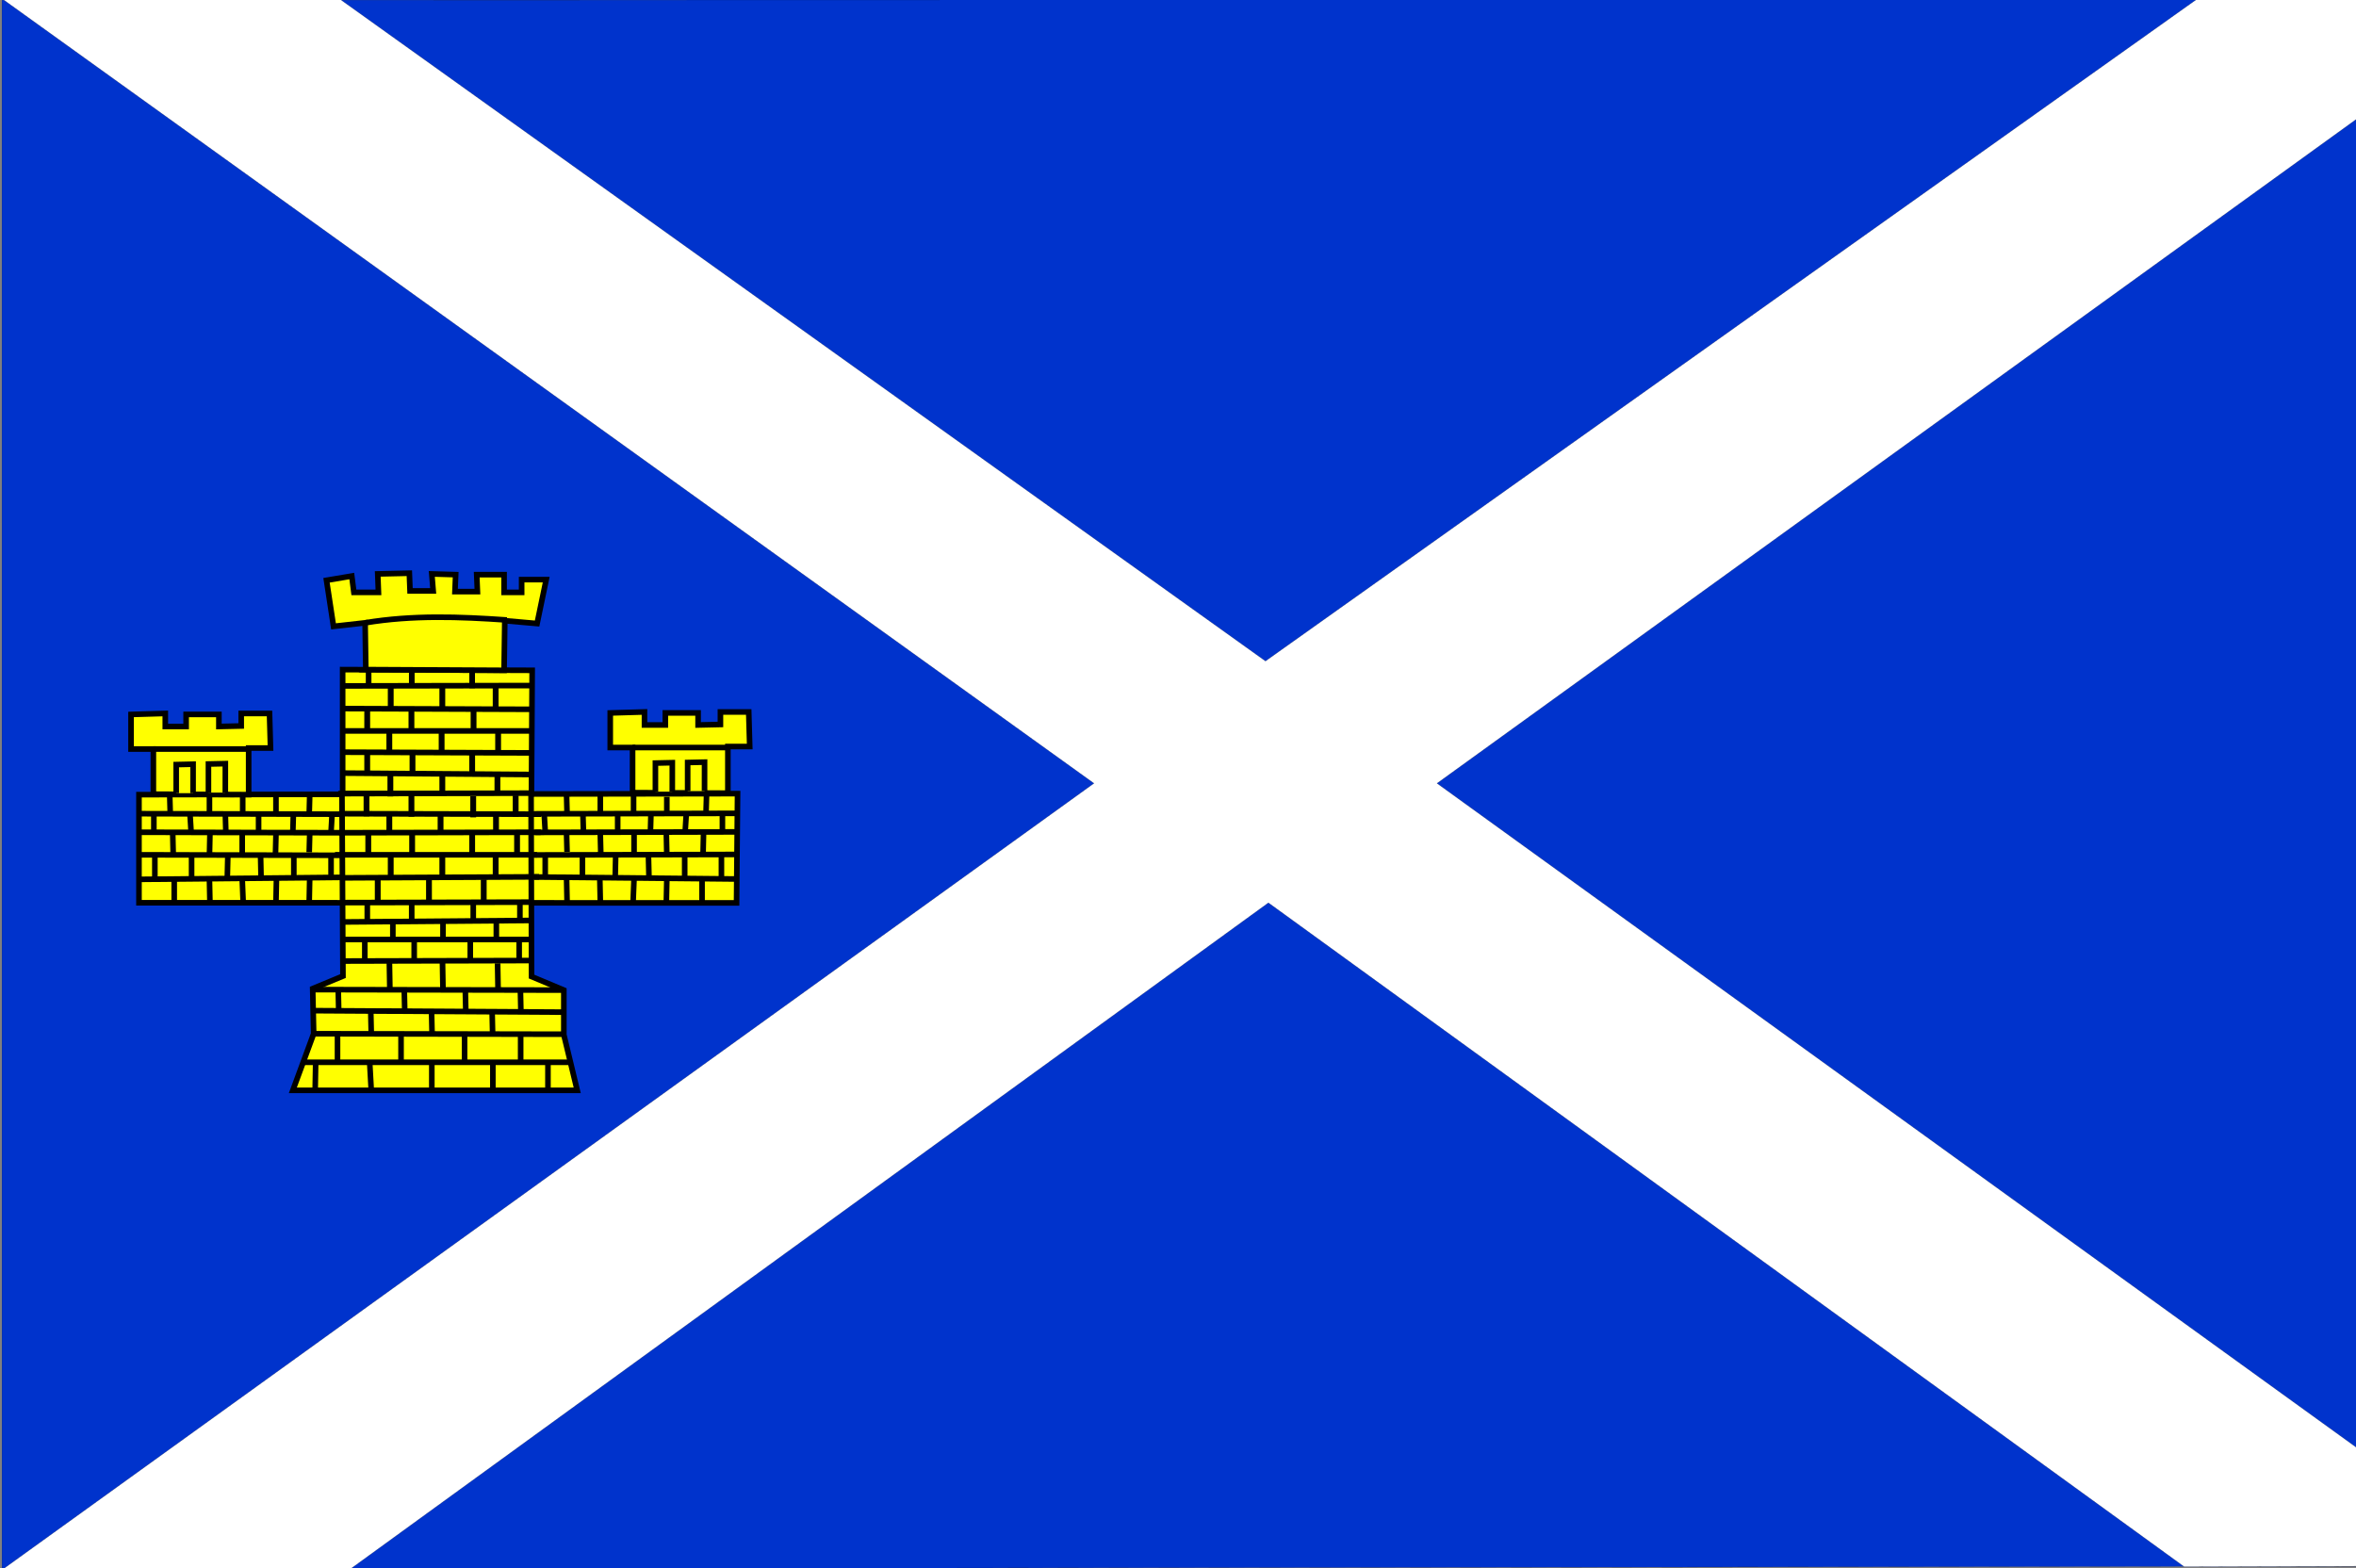 <?xml version="1.0" encoding="UTF-8" standalone="no"?>
<!-- Created with Inkscape (http://www.inkscape.org/) -->

<svg
   xmlns:dc="http://purl.org/dc/elements/1.1/"
   xmlns:cc="http://creativecommons.org/ns#"
   xmlns:rdf="http://www.w3.org/1999/02/22-rdf-syntax-ns#"
   xmlns:svg="http://www.w3.org/2000/svg"
   xmlns="http://www.w3.org/2000/svg"
   xmlns:sodipodi="http://sodipodi.sourceforge.net/DTD/sodipodi-0.dtd"
   xmlns:inkscape="http://www.inkscape.org/namespaces/inkscape"
   id="svg2854"
   version="1.1"
   inkscape:version="0.47 r22583"
   width="326"
   height="217"
   sodipodi:docname="Sint-Oedenrode vlag.svg">
  <rect width="100%" height="100%" fill="#808080" stroke="none"/>
  <defs
     id="defs2858">
    <inkscape:perspective
       sodipodi:type="inkscape:persp3d"
       inkscape:vp_x="0 : 0.5 : 1"
       inkscape:vp_y="0 : 1000 : 0"
       inkscape:vp_z="1 : 0.5 : 1"
       inkscape:persp3d-origin="0.5 : 0.33333333 : 1"
       id="perspective2862" />
    <inkscape:perspective
       id="perspective2874"
       inkscape:persp3d-origin="0.5 : 0.33333333 : 1"
       inkscape:vp_z="1 : 0.5 : 1"
       inkscape:vp_y="0 : 1000 : 0"
       inkscape:vp_x="0 : 0.5 : 1"
       sodipodi:type="inkscape:persp3d" />
    <inkscape:perspective
       id="perspective2896"
       inkscape:persp3d-origin="0.5 : 0.33333333 : 1"
       inkscape:vp_z="1 : 0.5 : 1"
       inkscape:vp_y="0 : 1000 : 0"
       inkscape:vp_x="0 : 0.5 : 1"
       sodipodi:type="inkscape:persp3d" />
    <inkscape:perspective
       id="perspective2896-1"
       inkscape:persp3d-origin="0.5 : 0.33333333 : 1"
       inkscape:vp_z="1 : 0.5 : 1"
       inkscape:vp_y="0 : 1000 : 0"
       inkscape:vp_x="0 : 0.5 : 1"
       sodipodi:type="inkscape:persp3d" />
    <inkscape:perspective
       id="perspective2896-8"
       inkscape:persp3d-origin="0.5 : 0.33333333 : 1"
       inkscape:vp_z="1 : 0.5 : 1"
       inkscape:vp_y="0 : 1000 : 0"
       inkscape:vp_x="0 : 0.5 : 1"
       sodipodi:type="inkscape:persp3d" />
    <inkscape:perspective
       id="perspective2964"
       inkscape:persp3d-origin="0.5 : 0.33333333 : 1"
       inkscape:vp_z="1 : 0.5 : 1"
       inkscape:vp_y="0 : 1000 : 0"
       inkscape:vp_x="0 : 0.5 : 1"
       sodipodi:type="inkscape:persp3d" />
    <inkscape:perspective
       id="perspective2978"
       inkscape:persp3d-origin="0.5 : 0.33333333 : 1"
       inkscape:vp_z="1 : 0.5 : 1"
       inkscape:vp_y="0 : 1000 : 0"
       inkscape:vp_x="0 : 0.5 : 1"
       sodipodi:type="inkscape:persp3d" />
    <inkscape:perspective
       id="perspective3000"
       inkscape:persp3d-origin="0.5 : 0.33333333 : 1"
       inkscape:vp_z="1 : 0.5 : 1"
       inkscape:vp_y="0 : 1000 : 0"
       inkscape:vp_x="0 : 0.5 : 1"
       sodipodi:type="inkscape:persp3d" />
    <inkscape:perspective
       id="perspective6561"
       inkscape:persp3d-origin="0.5 : 0.33333333 : 1"
       inkscape:vp_z="1 : 0.5 : 1"
       inkscape:vp_y="0 : 1000 : 0"
       inkscape:vp_x="0 : 0.5 : 1"
       sodipodi:type="inkscape:persp3d" />
    <inkscape:perspective
       id="perspective6575"
       inkscape:persp3d-origin="0.5 : 0.33333333 : 1"
       inkscape:vp_z="1 : 0.5 : 1"
       inkscape:vp_y="0 : 1000 : 0"
       inkscape:vp_x="0 : 0.5 : 1"
       sodipodi:type="inkscape:persp3d" />
  </defs>
  <sodipodi:namedview
     pagecolor="#ffffff"
     bordercolor="#666666"
     borderopacity="1"
     objecttolerance="10"
     gridtolerance="10"
     guidetolerance="10"
     inkscape:pageopacity="0"
     inkscape:pageshadow="2"
     inkscape:window-width="1600"
     inkscape:window-height="839"
     id="namedview2856"
     showgrid="false"
     inkscape:zoom="1.0875576"
     inkscape:cx="38.593161"
     inkscape:cy="209.33011"
     inkscape:window-x="-9"
     inkscape:window-y="-9"
     inkscape:window-maximized="1"
     inkscape:current-layer="svg2854" />
  <path
     style="fill:#0033cc;fill-opacity:1;stroke:#000000;stroke-width:0.012px;stroke-linecap:butt;stroke-linejoin:miter;stroke-opacity:1"
     d="M 0.264,0.021 0.267,217.148 327.072,216.74 l 0,-216.776 L 0.264,0.021 z"
     id="path2842-1"
     sodipodi:nodetypes="ccccc" />
  <path
     style="fill:#ffff00;fill-opacity:1;stroke:#000000;stroke-width:0.773px;stroke-linecap:butt;stroke-linejoin:miter;stroke-opacity:1"
     d="m 19.23,109.967 82.825,-0.139 -0.137,15.12 -82.688,-0.024 0,-14.957 z"
     id="path3082"
     sodipodi:nodetypes="ccccc" />
  <path
     style="fill:#ffff00;fill-opacity:1;stroke:#000000;stroke-width:0.773px;stroke-linecap:butt;stroke-linejoin:miter;stroke-opacity:1"
     d="m 47.412,109.828 0,-17.165 26.224,0.098 -0.097,17.067 -26.127,0 z"
     id="path3084" />
  <path
     style="fill:#ffff00;fill-opacity:1;stroke:#000000;stroke-width:0.773px;stroke-linecap:butt;stroke-linejoin:miter;stroke-opacity:1"
     d="m 50.617,92.663 -0.097,-6.474 -4.371,0.49 -0.971,-6.376 3.497,-0.588 0.291,2.256 3.399,0 -0.097,-2.55 4.371,-0.098 0.097,2.452 3.205,0 -0.194,-2.354 3.302,0.098 -0.097,2.354 3.108,0 -0.097,-2.354 3.788,0 0,2.452 2.428,0 0,-1.765 3.399,0 -1.263,6.081 -4.468,-0.392 -0.097,6.866 -19.134,-0.098 z"
     id="path3086"
     sodipodi:nodetypes="ccccccccccccccccccccccccc" />
  <path
     style="fill:#ffff00;fill-opacity:1;stroke:#000000;stroke-width:0.773px;stroke-linecap:butt;stroke-linejoin:miter;stroke-opacity:1"
     d="m 50.52,86.19 c 6.54,-1.094 13.079,-0.848 19.619,-0.392"
     id="path3088"
     sodipodi:nodetypes="cc" />
  <path
     style="fill:#ffff00;fill-opacity:1;stroke:#000000;stroke-width:0.773px;stroke-linecap:butt;stroke-linejoin:miter;stroke-opacity:1"
     d="m 18.131,98.87 0,4.786 3.09,0 0,6.242 13.186,0.069 0,-6.45 3.022,0 -0.137,-4.786 -3.915,0 0,1.734 -3.09,0.069 0,-1.665 -4.533,0 0,1.665 -2.884,0 0,-1.803 -4.739,0.139 0,0 z"
     id="path3090"
     sodipodi:nodetypes="cccccccccccccccccc" />
  <path
     style="fill:#ffff00;fill-opacity:1;stroke:#000000;stroke-width:0.773px;stroke-linecap:butt;stroke-linejoin:miter;stroke-opacity:1"
     d="m 21.222,103.655 13.255,0"
     id="path3092" />
  <path
     style="fill:#ffff00;fill-opacity:1;stroke:#000000;stroke-width:0.773px;stroke-linecap:butt;stroke-linejoin:miter;stroke-opacity:1"
     d="m 24.381,109.759 0,-3.953 2.339,-0.053 -0.004,4.007"
     id="path3096"
     sodipodi:nodetypes="cccc" />
  <path
     style="fill:#ffff00;fill-opacity:1;stroke:#000000;stroke-width:0.773px;stroke-linecap:butt;stroke-linejoin:miter;stroke-opacity:1"
     d="m 28.843,109.681 0,-3.953 2.339,-0.053 -0.004,4.007"
     id="path3096-5"
     sodipodi:nodetypes="cccc" />
  <path
     style="fill:#ffff00;fill-opacity:1;stroke:#000000;stroke-width:0.773px;stroke-linecap:butt;stroke-linejoin:miter;stroke-opacity:1"
     d="m 84.439,98.662 0,4.786 3.091,0 0,6.242 13.186,0.069 0,-6.45 3.022,0 -0.137,-4.786 -3.915,0 0,1.734 -3.091,0.069 0,-1.665 -4.533,0 0,1.665 -2.884,0 0,-1.803 -4.739,0.139 0,0 z"
     id="path3090-7"
     sodipodi:nodetypes="cccccccccccccccccc" />
  <path
     style="fill:#ffff00;fill-opacity:1;stroke:#000000;stroke-width:0.773px;stroke-linecap:butt;stroke-linejoin:miter;stroke-opacity:1"
     d="m 87.53,103.447 13.255,0"
     id="path3092-6" />
  <path
     style="fill:#ffff00;fill-opacity:1;stroke:#000000;stroke-width:0.773px;stroke-linecap:butt;stroke-linejoin:miter;stroke-opacity:1"
     d="m 90.689,109.551 0,-3.953 2.339,-0.054 -0.004,4.007"
     id="path3096-1"
     sodipodi:nodetypes="cccc" />
  <path
     style="fill:#ffff00;fill-opacity:1;stroke:#000000;stroke-width:0.773px;stroke-linecap:butt;stroke-linejoin:miter;stroke-opacity:1"
     d="m 95.151,109.473 0,-3.953 2.339,-0.054 -0.004,4.007"
     id="path3096-5-8"
     sodipodi:nodetypes="cccc" />
  <path
     style="fill:#ffff00;fill-opacity:1;stroke:#000000;stroke-width:0.773px;stroke-linecap:butt;stroke-linejoin:miter;stroke-opacity:1"
     d="m 47.319,109.828 0.137,25.246 -4.189,1.734 0.137,6.242 -2.884,7.837 39.352,0 -1.854,-7.699 0,-6.173 -4.464,-1.873 -0.069,-25.384 -26.166,0.069 z"
     id="path3151"
     sodipodi:nodetypes="ccccccccccc" />
  <path
     style="fill:#ffff00;fill-opacity:1;stroke:#000000;stroke-width:0.773px;stroke-linecap:butt;stroke-linejoin:miter;stroke-opacity:1"
     d="m 41.962,147.003 37.086,0"
     id="path3153" />
  <path
     style="fill:#ffff00;fill-opacity:1;stroke:#000000;stroke-width:0.773px;stroke-linecap:butt;stroke-linejoin:miter;stroke-opacity:1"
     d="m 43.404,143.05 34.751,0.069"
     id="path3155" />
  <path
     style="fill:#ffff00;fill-opacity:1;stroke:#000000;stroke-width:0.773px;stroke-linecap:butt;stroke-linejoin:miter;stroke-opacity:1"
     d="m 43.404,139.859 34.82,0.208"
     id="path3157" />
  <path
     style="fill:#ffff00;fill-opacity:1;stroke:#000000;stroke-width:0.773px;stroke-linecap:butt;stroke-linejoin:miter;stroke-opacity:1"
     d="m 43.198,136.946 34.82,0.069"
     id="path3159" />
  <path
     style="fill:#ffff00;fill-opacity:1;stroke:#000000;stroke-width:0.773px;stroke-linecap:butt;stroke-linejoin:miter;stroke-opacity:1"
     d="m 47.594,132.993 25.892,-0.069"
     id="path3161" />
  <path
     style="fill:#ffff00;fill-opacity:1;stroke:#000000;stroke-width:0.773px;stroke-linecap:butt;stroke-linejoin:miter;stroke-opacity:1"
     d="m 47.456,130.011 25.96,0"
     id="path3163" />
  <path
     style="fill:#ffff00;fill-opacity:1;stroke:#000000;stroke-width:0.773px;stroke-linecap:butt;stroke-linejoin:miter;stroke-opacity:1"
     d="m 47.525,127.583 26.029,-0.208"
     id="path3165" />
  <path
     style="fill:#ffff00;fill-opacity:1;stroke:#000000;stroke-width:0.773px;stroke-linecap:butt;stroke-linejoin:miter;stroke-opacity:1"
     d="m 19.299,121.688 28.021,-0.277"
     id="path3167" />
  <path
     style="fill:#ffff00;fill-opacity:1;stroke:#000000;stroke-width:0.773px;stroke-linecap:butt;stroke-linejoin:miter;stroke-opacity:1"
     d="m 47.319,118.359 -28.158,-0.069"
     id="path3169" />
  <path
     style="fill:#ffff00;fill-opacity:1;stroke:#000000;stroke-width:0.773px;stroke-linecap:butt;stroke-linejoin:miter;stroke-opacity:1"
     d="m 47.25,115.238 -28.021,-0.069"
     id="path3171" />
  <path
     style="fill:#ffff00;fill-opacity:1;stroke:#000000;stroke-width:0.773px;stroke-linecap:butt;stroke-linejoin:miter;stroke-opacity:1"
     d="m 19.093,112.602 28.295,0.069"
     id="path3173" />
  <path
     style="fill:#ffff00;fill-opacity:1;stroke:#000000;stroke-width:0.773px;stroke-linecap:butt;stroke-linejoin:miter;stroke-opacity:1"
     d="m 23.488,110.175 0.069,2.358"
     id="path3175" />
  <path
     style="fill:#ffff00;fill-opacity:1;stroke:#000000;stroke-width:0.773px;stroke-linecap:butt;stroke-linejoin:miter;stroke-opacity:1"
     d="m 28.982,110.314 0,2.358"
     id="path3177" />
  <path
     style="fill:#ffff00;fill-opacity:1;stroke:#000000;stroke-width:0.773px;stroke-linecap:butt;stroke-linejoin:miter;stroke-opacity:1"
     d="m 33.584,110.175 0,2.219"
     id="path3179" />
  <path
     style="fill:#ffff00;fill-opacity:1;stroke:#000000;stroke-width:0.773px;stroke-linecap:butt;stroke-linejoin:miter;stroke-opacity:1"
     d="m 38.185,110.105 0,2.289"
     id="path3181" />
  <path
     style="fill:#ffff00;fill-opacity:1;stroke:#000000;stroke-width:0.773px;stroke-linecap:butt;stroke-linejoin:miter;stroke-opacity:1"
     d="m 42.855,110.036 -0.069,2.566"
     id="path3183" />
  <path
     style="fill:#ffff00;fill-opacity:1;stroke:#000000;stroke-width:0.773px;stroke-linecap:butt;stroke-linejoin:miter;stroke-opacity:1"
     d="m 21.29,112.602 0,2.497"
     id="path3185" />
  <path
     style="fill:#ffff00;fill-opacity:1;stroke:#000000;stroke-width:0.773px;stroke-linecap:butt;stroke-linejoin:miter;stroke-opacity:1"
     d="m 21.428,118.498 0,3.121"
     id="path3187" />
  <path
     style="fill:#ffff00;fill-opacity:1;stroke:#000000;stroke-width:0.773px;stroke-linecap:butt;stroke-linejoin:miter;stroke-opacity:1"
     d="m 23.9,115.307 0.069,2.982"
     id="path3189" />
  <path
     style="fill:#ffff00;fill-opacity:1;stroke:#000000;stroke-width:0.773px;stroke-linecap:butt;stroke-linejoin:miter;stroke-opacity:1"
     d="m 24.106,121.827 0,3.121"
     id="path3191" />
  <path
     style="fill:#ffff00;fill-opacity:1;stroke:#000000;stroke-width:0.773px;stroke-linecap:butt;stroke-linejoin:miter;stroke-opacity:1"
     d="m 26.304,112.88 0.137,2.219"
     id="path3193" />
  <path
     style="fill:#ffff00;fill-opacity:1;stroke:#000000;stroke-width:0.773px;stroke-linecap:butt;stroke-linejoin:miter;stroke-opacity:1"
     d="m 26.51,118.359 0,3.121"
     id="path3195" />
  <path
     style="fill:#ffff00;fill-opacity:1;stroke:#000000;stroke-width:0.773px;stroke-linecap:butt;stroke-linejoin:miter;stroke-opacity:1"
     d="m 29.051,115.307 -0.069,3.121"
     id="path3197" />
  <path
     style="fill:#ffff00;fill-opacity:1;stroke:#000000;stroke-width:0.773px;stroke-linecap:butt;stroke-linejoin:miter;stroke-opacity:1"
     d="m 28.982,121.757 0.069,3.26"
     id="path3199" />
  <path
     style="fill:#ffff00;fill-opacity:1;stroke:#000000;stroke-width:0.773px;stroke-linecap:butt;stroke-linejoin:miter;stroke-opacity:1"
     d="m 31.18,112.672 0.069,2.427"
     id="path3201" />
  <path
     style="fill:#ffff00;fill-opacity:1;stroke:#000000;stroke-width:0.773px;stroke-linecap:butt;stroke-linejoin:miter;stroke-opacity:1"
     d="m 35.781,112.602 0,2.566"
     id="path3203" />
  <path
     style="fill:#ffff00;fill-opacity:1;stroke:#000000;stroke-width:0.773px;stroke-linecap:butt;stroke-linejoin:miter;stroke-opacity:1"
     d="m 40.589,112.81 -0.069,2.358"
     id="path3205" />
  <path
     style="fill:#ffff00;fill-opacity:1;stroke:#000000;stroke-width:0.773px;stroke-linecap:butt;stroke-linejoin:miter;stroke-opacity:1"
     d="m 45.946,112.741 -0.137,2.358"
     id="path3207" />
  <path
     style="fill:#ffff00;fill-opacity:1;stroke:#000000;stroke-width:0.773px;stroke-linecap:butt;stroke-linejoin:miter;stroke-opacity:1"
     d="m 45.808,118.428 0,2.705"
     id="path3209" />
  <path
     style="fill:#ffff00;fill-opacity:1;stroke:#000000;stroke-width:0.773px;stroke-linecap:butt;stroke-linejoin:miter;stroke-opacity:1"
     d="m 42.855,115.377 -0.069,2.566"
     id="path3211" />
  <path
     style="fill:#ffff00;fill-opacity:1;stroke:#000000;stroke-width:0.773px;stroke-linecap:butt;stroke-linejoin:miter;stroke-opacity:1"
     d="m 42.855,121.411 -0.069,3.329"
     id="path3213" />
  <path
     style="fill:#ffff00;fill-opacity:1;stroke:#000000;stroke-width:0.773px;stroke-linecap:butt;stroke-linejoin:miter;stroke-opacity:1"
     d="m 38.185,115.515 -0.069,2.774"
     id="path3215" />
  <path
     style="fill:#ffff00;fill-opacity:1;stroke:#000000;stroke-width:0.773px;stroke-linecap:butt;stroke-linejoin:miter;stroke-opacity:1"
     d="m 40.657,118.636 0,2.774"
     id="path3217" />
  <path
     style="fill:#ffff00;fill-opacity:1;stroke:#000000;stroke-width:0.773px;stroke-linecap:butt;stroke-linejoin:miter;stroke-opacity:1"
     d="m 38.254,121.619 -0.069,3.26"
     id="path3219" />
  <path
     style="fill:#ffff00;fill-opacity:1;stroke:#000000;stroke-width:0.773px;stroke-linecap:butt;stroke-linejoin:miter;stroke-opacity:1"
     d="m 33.515,115.238 0,3.052"
     id="path3221" />
  <path
     style="fill:#ffff00;fill-opacity:1;stroke:#000000;stroke-width:0.773px;stroke-linecap:butt;stroke-linejoin:miter;stroke-opacity:1"
     d="m 33.515,121.619 0.137,3.329"
     id="path3223" />
  <path
     style="fill:#ffff00;fill-opacity:1;stroke:#000000;stroke-width:0.773px;stroke-linecap:butt;stroke-linejoin:miter;stroke-opacity:1"
     d="m 36.056,118.359 0.069,3.121"
     id="path3225" />
  <path
     style="fill:#ffff00;fill-opacity:1;stroke:#000000;stroke-width:0.773px;stroke-linecap:butt;stroke-linejoin:miter;stroke-opacity:1"
     d="m 31.523,118.498 -0.069,2.844"
     id="path3227" />
  <path
     style="fill:#ffff00;fill-opacity:1;stroke:#000000;stroke-width:0.773px;stroke-linecap:butt;stroke-linejoin:miter;stroke-opacity:1"
     d="M 101.952,121.64 73.931,121.363"
     id="path3167-9" />
  <path
     style="fill:#ffff00;fill-opacity:1;stroke:#000000;stroke-width:0.773px;stroke-linecap:butt;stroke-linejoin:miter;stroke-opacity:1"
     d="m 73.931,118.311 28.158,-0.069"
     id="path3169-2" />
  <path
     style="fill:#ffff00;fill-opacity:1;stroke:#000000;stroke-width:0.773px;stroke-linecap:butt;stroke-linejoin:miter;stroke-opacity:1"
     d="m 74,115.19 28.021,-0.069"
     id="path3171-7" />
  <path
     style="fill:#ffff00;fill-opacity:1;stroke:#000000;stroke-width:0.773px;stroke-linecap:butt;stroke-linejoin:miter;stroke-opacity:1"
     d="m 102.158,112.554 -28.295,0.069"
     id="path3173-9" />
  <path
     style="fill:#ffff00;fill-opacity:1;stroke:#000000;stroke-width:0.773px;stroke-linecap:butt;stroke-linejoin:miter;stroke-opacity:1"
     d="m 97.762,110.127 -0.069,2.358"
     id="path3175-5" />
  <path
     style="fill:#ffff00;fill-opacity:1;stroke:#000000;stroke-width:0.773px;stroke-linecap:butt;stroke-linejoin:miter;stroke-opacity:1"
     d="m 92.268,110.266 0,2.358"
     id="path3177-4" />
  <path
     style="fill:#ffff00;fill-opacity:1;stroke:#000000;stroke-width:0.773px;stroke-linecap:butt;stroke-linejoin:miter;stroke-opacity:1"
     d="m 87.667,110.127 0,2.219"
     id="path3179-3" />
  <path
     style="fill:#ffff00;fill-opacity:1;stroke:#000000;stroke-width:0.773px;stroke-linecap:butt;stroke-linejoin:miter;stroke-opacity:1"
     d="m 83.065,110.058 0,2.289"
     id="path3181-1" />
  <path
     style="fill:#ffff00;fill-opacity:1;stroke:#000000;stroke-width:0.773px;stroke-linecap:butt;stroke-linejoin:miter;stroke-opacity:1"
     d="m 78.395,109.988 0.069,2.566"
     id="path3183-2" />
  <path
     style="fill:#ffff00;fill-opacity:1;stroke:#000000;stroke-width:0.773px;stroke-linecap:butt;stroke-linejoin:miter;stroke-opacity:1"
     d="m 99.96,112.554 0,2.497"
     id="path3185-3" />
  <path
     style="fill:#ffff00;fill-opacity:1;stroke:#000000;stroke-width:0.773px;stroke-linecap:butt;stroke-linejoin:miter;stroke-opacity:1"
     d="m 99.823,118.45 0,3.121"
     id="path3187-3" />
  <path
     style="fill:#ffff00;fill-opacity:1;stroke:#000000;stroke-width:0.773px;stroke-linecap:butt;stroke-linejoin:miter;stroke-opacity:1"
     d="m 97.35,115.259 -0.069,2.982"
     id="path3189-4" />
  <path
     style="fill:#ffff00;fill-opacity:1;stroke:#000000;stroke-width:0.773px;stroke-linecap:butt;stroke-linejoin:miter;stroke-opacity:1"
     d="m 97.144,121.779 0,3.121"
     id="path3191-1" />
  <path
     style="fill:#ffff00;fill-opacity:1;stroke:#000000;stroke-width:0.773px;stroke-linecap:butt;stroke-linejoin:miter;stroke-opacity:1"
     d="m 94.947,112.832 -0.137,2.219"
     id="path3193-1" />
  <path
     style="fill:#ffff00;fill-opacity:1;stroke:#000000;stroke-width:0.773px;stroke-linecap:butt;stroke-linejoin:miter;stroke-opacity:1"
     d="m 94.741,118.311 0,3.121"
     id="path3195-3" />
  <path
     style="fill:#ffff00;fill-opacity:1;stroke:#000000;stroke-width:0.773px;stroke-linecap:butt;stroke-linejoin:miter;stroke-opacity:1"
     d="m 92.2,115.259 0.069,3.121"
     id="path3197-8" />
  <path
     style="fill:#ffff00;fill-opacity:1;stroke:#000000;stroke-width:0.773px;stroke-linecap:butt;stroke-linejoin:miter;stroke-opacity:1"
     d="m 92.268,121.709 -0.069,3.26"
     id="path3199-7" />
  <path
     style="fill:#ffff00;fill-opacity:1;stroke:#000000;stroke-width:0.773px;stroke-linecap:butt;stroke-linejoin:miter;stroke-opacity:1"
     d="m 90.071,112.624 -0.069,2.427"
     id="path3201-4" />
  <path
     style="fill:#ffff00;fill-opacity:1;stroke:#000000;stroke-width:0.773px;stroke-linecap:butt;stroke-linejoin:miter;stroke-opacity:1"
     d="m 85.469,112.554 0,2.566"
     id="path3203-2" />
  <path
     style="fill:#ffff00;fill-opacity:1;stroke:#000000;stroke-width:0.773px;stroke-linecap:butt;stroke-linejoin:miter;stroke-opacity:1"
     d="m 80.662,112.763 0.069,2.358"
     id="path3205-7" />
  <path
     style="fill:#ffff00;fill-opacity:1;stroke:#000000;stroke-width:0.773px;stroke-linecap:butt;stroke-linejoin:miter;stroke-opacity:1"
     d="m 75.305,112.693 0.137,2.358"
     id="path3207-7" />
  <path
     style="fill:#ffff00;fill-opacity:1;stroke:#000000;stroke-width:0.773px;stroke-linecap:butt;stroke-linejoin:miter;stroke-opacity:1"
     d="m 75.442,118.38 0,2.705"
     id="path3209-9" />
  <path
     style="fill:#ffff00;fill-opacity:1;stroke:#000000;stroke-width:0.773px;stroke-linecap:butt;stroke-linejoin:miter;stroke-opacity:1"
     d="m 78.395,115.329 0.069,2.566"
     id="path3211-3" />
  <path
     style="fill:#ffff00;fill-opacity:1;stroke:#000000;stroke-width:0.773px;stroke-linecap:butt;stroke-linejoin:miter;stroke-opacity:1"
     d="m 78.395,121.363 0.069,3.329"
     id="path3213-1" />
  <path
     style="fill:#ffff00;fill-opacity:1;stroke:#000000;stroke-width:0.773px;stroke-linecap:butt;stroke-linejoin:miter;stroke-opacity:1"
     d="m 83.065,115.467 0.069,2.774"
     id="path3215-9" />
  <path
     style="fill:#ffff00;fill-opacity:1;stroke:#000000;stroke-width:0.773px;stroke-linecap:butt;stroke-linejoin:miter;stroke-opacity:1"
     d="m 80.593,118.588 0,2.774"
     id="path3217-8" />
  <path
     style="fill:#ffff00;fill-opacity:1;stroke:#000000;stroke-width:0.773px;stroke-linecap:butt;stroke-linejoin:miter;stroke-opacity:1"
     d="m 82.997,121.571 0.069,3.26"
     id="path3219-6" />
  <path
     style="fill:#ffff00;fill-opacity:1;stroke:#000000;stroke-width:0.773px;stroke-linecap:butt;stroke-linejoin:miter;stroke-opacity:1"
     d="m 87.735,115.19 0,3.052"
     id="path3221-5" />
  <path
     style="fill:#ffff00;fill-opacity:1;stroke:#000000;stroke-width:0.773px;stroke-linecap:butt;stroke-linejoin:miter;stroke-opacity:1"
     d="m 87.735,121.571 -0.137,3.329"
     id="path3223-0" />
  <path
     style="fill:#ffff00;fill-opacity:1;stroke:#000000;stroke-width:0.773px;stroke-linecap:butt;stroke-linejoin:miter;stroke-opacity:1"
     d="m 85.194,118.311 -0.069,3.121"
     id="path3225-2" />
  <path
     style="fill:#ffff00;fill-opacity:1;stroke:#000000;stroke-width:0.773px;stroke-linecap:butt;stroke-linejoin:miter;stroke-opacity:1"
     d="m 89.727,118.45 0.069,2.844"
     id="path3227-8" />
  <path
     style="fill:#ffff00;fill-opacity:1;stroke:#000000;stroke-width:0.773px;stroke-linecap:butt;stroke-linejoin:miter;stroke-opacity:1"
     d="m 43.679,147.072 -0.069,3.745"
     id="path3341" />
  <path
     style="fill:#ffff00;fill-opacity:1;stroke:#000000;stroke-width:0.773px;stroke-linecap:butt;stroke-linejoin:miter;stroke-opacity:1"
     d="m 51.165,147.211 0.206,3.676"
     id="path3343" />
  <path
     style="fill:#ffff00;fill-opacity:1;stroke:#000000;stroke-width:0.773px;stroke-linecap:butt;stroke-linejoin:miter;stroke-opacity:1"
     d="m 59.75,147.072 0,3.815"
     id="path3345" />
  <path
     style="fill:#ffff00;fill-opacity:1;stroke:#000000;stroke-width:0.773px;stroke-linecap:butt;stroke-linejoin:miter;stroke-opacity:1"
     d="m 68.197,146.968 0,3.815"
     id="path3345-6" />
  <path
     style="fill:#ffff00;fill-opacity:1;stroke:#000000;stroke-width:0.773px;stroke-linecap:butt;stroke-linejoin:miter;stroke-opacity:1"
     d="m 75.82,147.177 0,3.815"
     id="path3345-2" />
  <path
     style="fill:#ffff00;fill-opacity:1;stroke:#000000;stroke-width:0.773px;stroke-linecap:butt;stroke-linejoin:miter;stroke-opacity:1"
     d="m 72.043,143.223 0,3.815"
     id="path3345-8" />
  <path
     style="fill:#ffff00;fill-opacity:1;stroke:#000000;stroke-width:0.773px;stroke-linecap:butt;stroke-linejoin:miter;stroke-opacity:1"
     d="m 64.283,143.293 0,3.815"
     id="path3345-5" />
  <path
     style="fill:#ffff00;fill-opacity:1;stroke:#000000;stroke-width:0.773px;stroke-linecap:butt;stroke-linejoin:miter;stroke-opacity:1"
     d="m 55.492,143.015 0,3.815"
     id="path3345-0" />
  <path
     style="fill:#ffff00;fill-opacity:1;stroke:#000000;stroke-width:0.773px;stroke-linecap:butt;stroke-linejoin:miter;stroke-opacity:1"
     d="m 46.701,143.084 0,3.815"
     id="path3345-1" />
  <path
     style="fill:#ffff00;fill-opacity:1;stroke:#000000;stroke-width:0.773px;stroke-linecap:butt;stroke-linejoin:miter;stroke-opacity:1"
     d="m 51.302,139.929 0.069,3.052"
     id="path3423" />
  <path
     style="fill:#ffff00;fill-opacity:1;stroke:#000000;stroke-width:0.773px;stroke-linecap:butt;stroke-linejoin:miter;stroke-opacity:1"
     d="m 59.715,139.998 0.069,3.052"
     id="path3423-3" />
  <path
     style="fill:#ffff00;fill-opacity:1;stroke:#000000;stroke-width:0.773px;stroke-linecap:butt;stroke-linejoin:miter;stroke-opacity:1"
     d="m 68.094,139.929 0.069,3.052"
     id="path3423-4" />
  <path
     style="fill:#ffff00;fill-opacity:1;stroke:#000000;stroke-width:0.773px;stroke-linecap:butt;stroke-linejoin:miter;stroke-opacity:1"
     d="m 72.009,137.016 0.069,3.052"
     id="path3423-0" />
  <path
     style="fill:#ffff00;fill-opacity:1;stroke:#000000;stroke-width:0.773px;stroke-linecap:butt;stroke-linejoin:miter;stroke-opacity:1"
     d="m 64.386,137.016 0.069,3.052"
     id="path3423-1" />
  <path
     style="fill:#ffff00;fill-opacity:1;stroke:#000000;stroke-width:0.773px;stroke-linecap:butt;stroke-linejoin:miter;stroke-opacity:1"
     d="m 55.938,136.946 0.069,3.052"
     id="path3423-49" />
  <path
     style="fill:#ffff00;fill-opacity:1;stroke:#000000;stroke-width:0.773px;stroke-linecap:butt;stroke-linejoin:miter;stroke-opacity:1"
     d="m 46.804,137.016 0.069,3.052"
     id="path3423-7" />
  <path
     style="fill:#ffff00;fill-opacity:1;stroke:#000000;stroke-width:0.781px;stroke-linecap:butt;stroke-linejoin:miter;stroke-opacity:1"
     d="m 53.882,133.275 0.061,3.529"
     id="path3423-2" />
  <path
     style="fill:#ffff00;fill-opacity:1;stroke:#000000;stroke-width:0.781px;stroke-linecap:butt;stroke-linejoin:miter;stroke-opacity:1"
     d="m 61.23,133.24 0.061,3.529"
     id="path3423-2-9" />
  <path
     style="fill:#ffff00;fill-opacity:1;stroke:#000000;stroke-width:0.781px;stroke-linecap:butt;stroke-linejoin:miter;stroke-opacity:1"
     d="m 68.854,133.309 0.061,3.529"
     id="path3423-2-3" />
  <path
     style="fill:#ffff00;fill-opacity:1;stroke:#000000;stroke-width:0.773px;stroke-linecap:butt;stroke-linejoin:miter;stroke-opacity:1"
     d="m 50.478,130.219 0,2.705"
     id="path3532" />
  <path
     style="fill:#ffff00;fill-opacity:1;stroke:#000000;stroke-width:0.773px;stroke-linecap:butt;stroke-linejoin:miter;stroke-opacity:1"
     d="m 57.312,130.184 0,2.705"
     id="path3532-5" />
  <path
     style="fill:#ffff00;fill-opacity:1;stroke:#000000;stroke-width:0.773px;stroke-linecap:butt;stroke-linejoin:miter;stroke-opacity:1"
     d="m 65.072,130.08 0,2.705"
     id="path3532-8" />
  <path
     style="fill:#ffff00;fill-opacity:1;stroke:#000000;stroke-width:0.773px;stroke-linecap:butt;stroke-linejoin:miter;stroke-opacity:1"
     d="m 71.837,130.149 0,2.705"
     id="path3532-0" />
  <path
     style="fill:#ffff00;fill-opacity:1;stroke:#000000;stroke-width:0.773px;stroke-linecap:butt;stroke-linejoin:miter;stroke-opacity:1"
     d="m 54.359,127.202 0,2.705"
     id="path3532-6" />
  <path
     style="fill:#ffff00;fill-opacity:1;stroke:#000000;stroke-width:0.773px;stroke-linecap:butt;stroke-linejoin:miter;stroke-opacity:1"
     d="m 61.295,127.306 0,2.705"
     id="path3532-61" />
  <path
     style="fill:#ffff00;fill-opacity:1;stroke:#000000;stroke-width:0.773px;stroke-linecap:butt;stroke-linejoin:miter;stroke-opacity:1"
     d="m 68.678,127.375 0,2.705"
     id="path3532-4" />
  <path
     style="fill:#ffff00;fill-opacity:1;stroke:#000000;stroke-width:0.773px;stroke-linecap:butt;stroke-linejoin:miter;stroke-opacity:1"
     d="m 65.484,124.809 0,2.705"
     id="path3532-09" />
  <path
     style="fill:#ffff00;fill-opacity:1;stroke:#000000;stroke-width:0.773px;stroke-linecap:butt;stroke-linejoin:miter;stroke-opacity:1"
     d="m 56.968,124.948 0,2.705"
     id="path3532-7" />
  <path
     style="fill:#ffff00;fill-opacity:1;stroke:#000000;stroke-width:0.773px;stroke-linecap:butt;stroke-linejoin:miter;stroke-opacity:1"
     d="m 50.822,124.878 0,2.705"
     id="path3532-01" />
  <path
     style="fill:#ffff00;fill-opacity:1;stroke:#000000;stroke-width:0.773px;stroke-linecap:butt;stroke-linejoin:miter;stroke-opacity:1"
     d="m 71.94,124.878 0,2.705"
     id="path3532-57" />
  <path
     style="fill:#ffff00;fill-opacity:1;stroke:#000000;stroke-width:0.773px;stroke-linecap:butt;stroke-linejoin:miter;stroke-opacity:1"
     d="m 47.319,121.48 27.265,-0.139"
     id="path3663" />
  <path
     style="fill:#ffff00;fill-opacity:1;stroke:#000000;stroke-width:0.773px;stroke-linecap:butt;stroke-linejoin:miter;stroke-opacity:1"
     d="m 74.309,118.29 -27.952,0"
     id="path3665" />
  <path
     style="fill:#ffff00;fill-opacity:1;stroke:#000000;stroke-width:0.773px;stroke-linecap:butt;stroke-linejoin:miter;stroke-opacity:1"
     d="m 46.907,115.238 27.952,-0.069"
     id="path3667" />
  <path
     style="fill:#ffff00;fill-opacity:1;stroke:#000000;stroke-width:0.773px;stroke-linecap:butt;stroke-linejoin:miter;stroke-opacity:1"
     d="m 46.907,112.602 27.952,0.069"
     id="path3669" />
  <path
     style="fill:#ffff00;fill-opacity:1;stroke:#000000;stroke-width:0.805px;stroke-linecap:butt;stroke-linejoin:miter;stroke-opacity:1"
     d="m 56.93,110.078 0,2.934"
     id="path3532-1" />
  <path
     style="fill:#ffff00;fill-opacity:1;stroke:#000000;stroke-width:0.805px;stroke-linecap:butt;stroke-linejoin:miter;stroke-opacity:1"
     d="m 61.204,118.562 0,2.933"
     id="path3532-1-2" />
  <path
     style="fill:#ffff00;fill-opacity:1;stroke:#000000;stroke-width:0.805px;stroke-linecap:butt;stroke-linejoin:miter;stroke-opacity:1"
     d="m 65.477,110.176 0,2.933"
     id="path3532-1-0" />
  <path
     style="fill:#ffff00;fill-opacity:1;stroke:#000000;stroke-width:0.805px;stroke-linecap:butt;stroke-linejoin:miter;stroke-opacity:1"
     d="m 50.714,110.029 0,2.933"
     id="path3532-1-4" />
  <path
     style="fill:#ffff00;fill-opacity:1;stroke:#000000;stroke-width:0.805px;stroke-linecap:butt;stroke-linejoin:miter;stroke-opacity:1"
     d="m 71.353,110.078 0,2.934"
     id="path3532-1-07" />
  <path
     style="fill:#ffff00;fill-opacity:1;stroke:#000000;stroke-width:0.805px;stroke-linecap:butt;stroke-linejoin:miter;stroke-opacity:1"
     d="m 53.871,112.334 0,2.933"
     id="path3532-1-7" />
  <path
     style="fill:#ffff00;fill-opacity:1;stroke:#000000;stroke-width:0.805px;stroke-linecap:butt;stroke-linejoin:miter;stroke-opacity:1"
     d="m 60.961,112.53 0,2.934"
     id="path3532-1-73" />
  <path
     style="fill:#ffff00;fill-opacity:1;stroke:#000000;stroke-width:0.805px;stroke-linecap:butt;stroke-linejoin:miter;stroke-opacity:1"
     d="m 68.634,112.481 0,2.933"
     id="path3532-1-5" />
  <path
     style="fill:#ffff00;fill-opacity:1;stroke:#000000;stroke-width:0.805px;stroke-linecap:butt;stroke-linejoin:miter;stroke-opacity:1"
     d="m 57.027,115.276 0,2.933"
     id="path3532-1-9" />
  <path
     style="fill:#ffff00;fill-opacity:1;stroke:#000000;stroke-width:0.805px;stroke-linecap:butt;stroke-linejoin:miter;stroke-opacity:1"
     d="m 50.957,115.276 0,2.933"
     id="path3532-1-1" />
  <path
     style="fill:#ffff00;fill-opacity:1;stroke:#000000;stroke-width:0.805px;stroke-linecap:butt;stroke-linejoin:miter;stroke-opacity:1"
     d="m 65.332,115.178 0,2.933"
     id="path3532-1-6" />
  <path
     style="fill:#ffff00;fill-opacity:1;stroke:#000000;stroke-width:0.805px;stroke-linecap:butt;stroke-linejoin:miter;stroke-opacity:1"
     d="m 71.547,115.374 0,2.933"
     id="path3532-1-3" />
  <path
     style="fill:#ffff00;fill-opacity:1;stroke:#000000;stroke-width:0.805px;stroke-linecap:butt;stroke-linejoin:miter;stroke-opacity:1"
     d="m 54.065,118.317 0,2.934"
     id="path3532-1-12" />
  <path
     style="fill:#ffff00;fill-opacity:1;stroke:#000000;stroke-width:0.805px;stroke-linecap:butt;stroke-linejoin:miter;stroke-opacity:1"
     d="m 68.585,118.611 0,2.934"
     id="path3532-1-09" />
  <path
     style="fill:#ffff00;fill-opacity:1;stroke:#000000;stroke-width:0.805px;stroke-linecap:butt;stroke-linejoin:miter;stroke-opacity:1"
     d="m 52.268,121.701 0,2.933"
     id="path3532-1-78" />
  <path
     style="fill:#ffff00;fill-opacity:1;stroke:#000000;stroke-width:0.805px;stroke-linecap:butt;stroke-linejoin:miter;stroke-opacity:1"
     d="m 59.358,121.652 0,2.933"
     id="path3532-1-120" />
  <path
     style="fill:#ffff00;fill-opacity:1;stroke:#000000;stroke-width:0.805px;stroke-linecap:butt;stroke-linejoin:miter;stroke-opacity:1"
     d="m 66.934,121.701 0,2.933"
     id="path3532-1-40" />
  <path
     style="fill:#ffff00;fill-opacity:1;stroke:#000000;stroke-width:0.773px;stroke-linecap:butt;stroke-linejoin:miter;stroke-opacity:1"
     d="m 73.393,107.18 -25.981,-0.196"
     id="path3837" />
  <path
     style="fill:#ffff00;fill-opacity:1;stroke:#000000;stroke-width:0.773px;stroke-linecap:butt;stroke-linejoin:miter;stroke-opacity:1"
     d="m 73.344,104.188 -25.884,-0.098"
     id="path3839" />
  <path
     style="fill:#ffff00;fill-opacity:1;stroke:#000000;stroke-width:0.773px;stroke-linecap:butt;stroke-linejoin:miter;stroke-opacity:1"
     d="m 73.441,101.148 -25.981,0"
     id="path3841" />
  <path
     style="fill:#ffff00;fill-opacity:1;stroke:#000000;stroke-width:0.773px;stroke-linecap:butt;stroke-linejoin:miter;stroke-opacity:1"
     d="m 73.539,98.156 -26.078,-0.098"
     id="path3843" />
  <path
     style="fill:#ffff00;fill-opacity:1;stroke:#000000;stroke-width:0.773px;stroke-linecap:butt;stroke-linejoin:miter;stroke-opacity:1"
     d="m 73.684,94.87 -26.175,0.049"
     id="path3845"
     sodipodi:nodetypes="cc" />
  <path
     style="fill:#ffff00;fill-opacity:1;stroke:#000000;stroke-width:0.805px;stroke-linecap:butt;stroke-linejoin:miter;stroke-opacity:1"
     d="m 54.016,107.282 0,2.933"
     id="path3532-1-8" />
  <path
     style="fill:#ffff00;fill-opacity:1;stroke:#000000;stroke-width:0.805px;stroke-linecap:butt;stroke-linejoin:miter;stroke-opacity:1"
     d="m 61.204,107.037 0,2.933"
     id="path3532-1-41" />
  <path
     style="fill:#ffff00;fill-opacity:1;stroke:#000000;stroke-width:0.805px;stroke-linecap:butt;stroke-linejoin:miter;stroke-opacity:1"
     d="m 68.828,107.135 0,2.934"
     id="path3532-1-98" />
  <path
     style="fill:#ffff00;fill-opacity:1;stroke:#000000;stroke-width:0.805px;stroke-linecap:butt;stroke-linejoin:miter;stroke-opacity:1"
     d="m 50.811,104.144 0,2.934"
     id="path3532-1-77" />
  <path
     style="fill:#ffff00;fill-opacity:1;stroke:#000000;stroke-width:0.805px;stroke-linecap:butt;stroke-linejoin:miter;stroke-opacity:1"
     d="m 57.076,104.144 0,2.934"
     id="path3532-1-83" />
  <path
     style="fill:#ffff00;fill-opacity:1;stroke:#000000;stroke-width:0.805px;stroke-linecap:butt;stroke-linejoin:miter;stroke-opacity:1"
     d="m 65.332,104.291 0,2.934"
     id="path3532-1-073" />
  <path
     style="fill:#ffff00;fill-opacity:1;stroke:#000000;stroke-width:0.805px;stroke-linecap:butt;stroke-linejoin:miter;stroke-opacity:1"
     d="m 68.925,101.348 0,2.933"
     id="path3532-1-65" />
  <path
     style="fill:#ffff00;fill-opacity:1;stroke:#000000;stroke-width:0.805px;stroke-linecap:butt;stroke-linejoin:miter;stroke-opacity:1"
     d="m 61.107,101.299 0,2.934"
     id="path3532-1-99" />
  <path
     style="fill:#ffff00;fill-opacity:1;stroke:#000000;stroke-width:0.805px;stroke-linecap:butt;stroke-linejoin:miter;stroke-opacity:1"
     d="m 53.871,101.25 0,2.933"
     id="path3532-1-34" />
  <path
     style="fill:#ffff00;fill-opacity:1;stroke:#000000;stroke-width:0.805px;stroke-linecap:butt;stroke-linejoin:miter;stroke-opacity:1"
     d="m 50.811,98.259 0,2.933"
     id="path3532-1-992" />
  <path
     style="fill:#ffff00;fill-opacity:1;stroke:#000000;stroke-width:0.805px;stroke-linecap:butt;stroke-linejoin:miter;stroke-opacity:1"
     d="m 56.93,98.161 0,2.934"
     id="path3532-1-33" />
  <path
     style="fill:#ffff00;fill-opacity:1;stroke:#000000;stroke-width:0.805px;stroke-linecap:butt;stroke-linejoin:miter;stroke-opacity:1"
     d="m 65.526,98.259 0,2.933"
     id="path3532-1-43" />
  <path
     style="fill:#ffff00;fill-opacity:1;stroke:#000000;stroke-width:0.805px;stroke-linecap:butt;stroke-linejoin:miter;stroke-opacity:1"
     d="m 68.585,95.12 0,2.933"
     id="path3532-1-06" />
  <path
     style="fill:#ffff00;fill-opacity:1;stroke:#000000;stroke-width:0.805px;stroke-linecap:butt;stroke-linejoin:miter;stroke-opacity:1"
     d="m 61.204,95.071 0,2.933"
     id="path3532-1-989" />
  <path
     style="fill:#ffff00;fill-opacity:1;stroke:#000000;stroke-width:0.805px;stroke-linecap:butt;stroke-linejoin:miter;stroke-opacity:1"
     d="m 54.065,95.071 0,2.933"
     id="path3532-1-28" />
  <path
     style="fill:#ffff00;fill-opacity:1;stroke:#000000;stroke-width:0.784px;stroke-linecap:butt;stroke-linejoin:miter;stroke-opacity:1"
     d="m 56.979,92.401 0,2.78"
     id="path3532-1-89" />
  <path
     style="fill:#ffff00;fill-opacity:1;stroke:#000000;stroke-width:0.778px;stroke-linecap:butt;stroke-linejoin:miter;stroke-opacity:1"
     d="m 51.006,92.396 0,2.741"
     id="path3532-1-81" />
  <path
     style="fill:#ffff00;fill-opacity:1;stroke:#000000;stroke-width:0.784px;stroke-linecap:butt;stroke-linejoin:miter;stroke-opacity:1"
     d="m 65.332,92.45 0,2.78"
     id="path3532-1-61" />
  <path
     style="fill:#ffff00;fill-opacity:1;stroke:#000000;stroke-width:0.773px;stroke-linecap:butt;stroke-linejoin:miter;stroke-opacity:1"
     d="m 47.436,124.907 26.265,-0.066"
     id="path4018"
     sodipodi:nodetypes="cc" />
  <path
     style="fill:#ffffff;stroke:#000000;stroke-width:0.019px;stroke-linecap:butt;stroke-linejoin:miter;stroke-opacity:1"
     d="M 0.521,-0.007 151.372,108.399 0.406,217.15 l 47.985,0.04 127.117,-92.26 126.715,91.876 24.937,-0.081 -0.077,-15.68 -128.243,-92.645 128.239,-92.645 0.085,-15.761 -23.332,0 L 175.106,91.485 47.184,-0.007 l -46.663,0 z"
     id="path7057"
     sodipodi:nodetypes="ccccccccccccccc" />
</svg>

